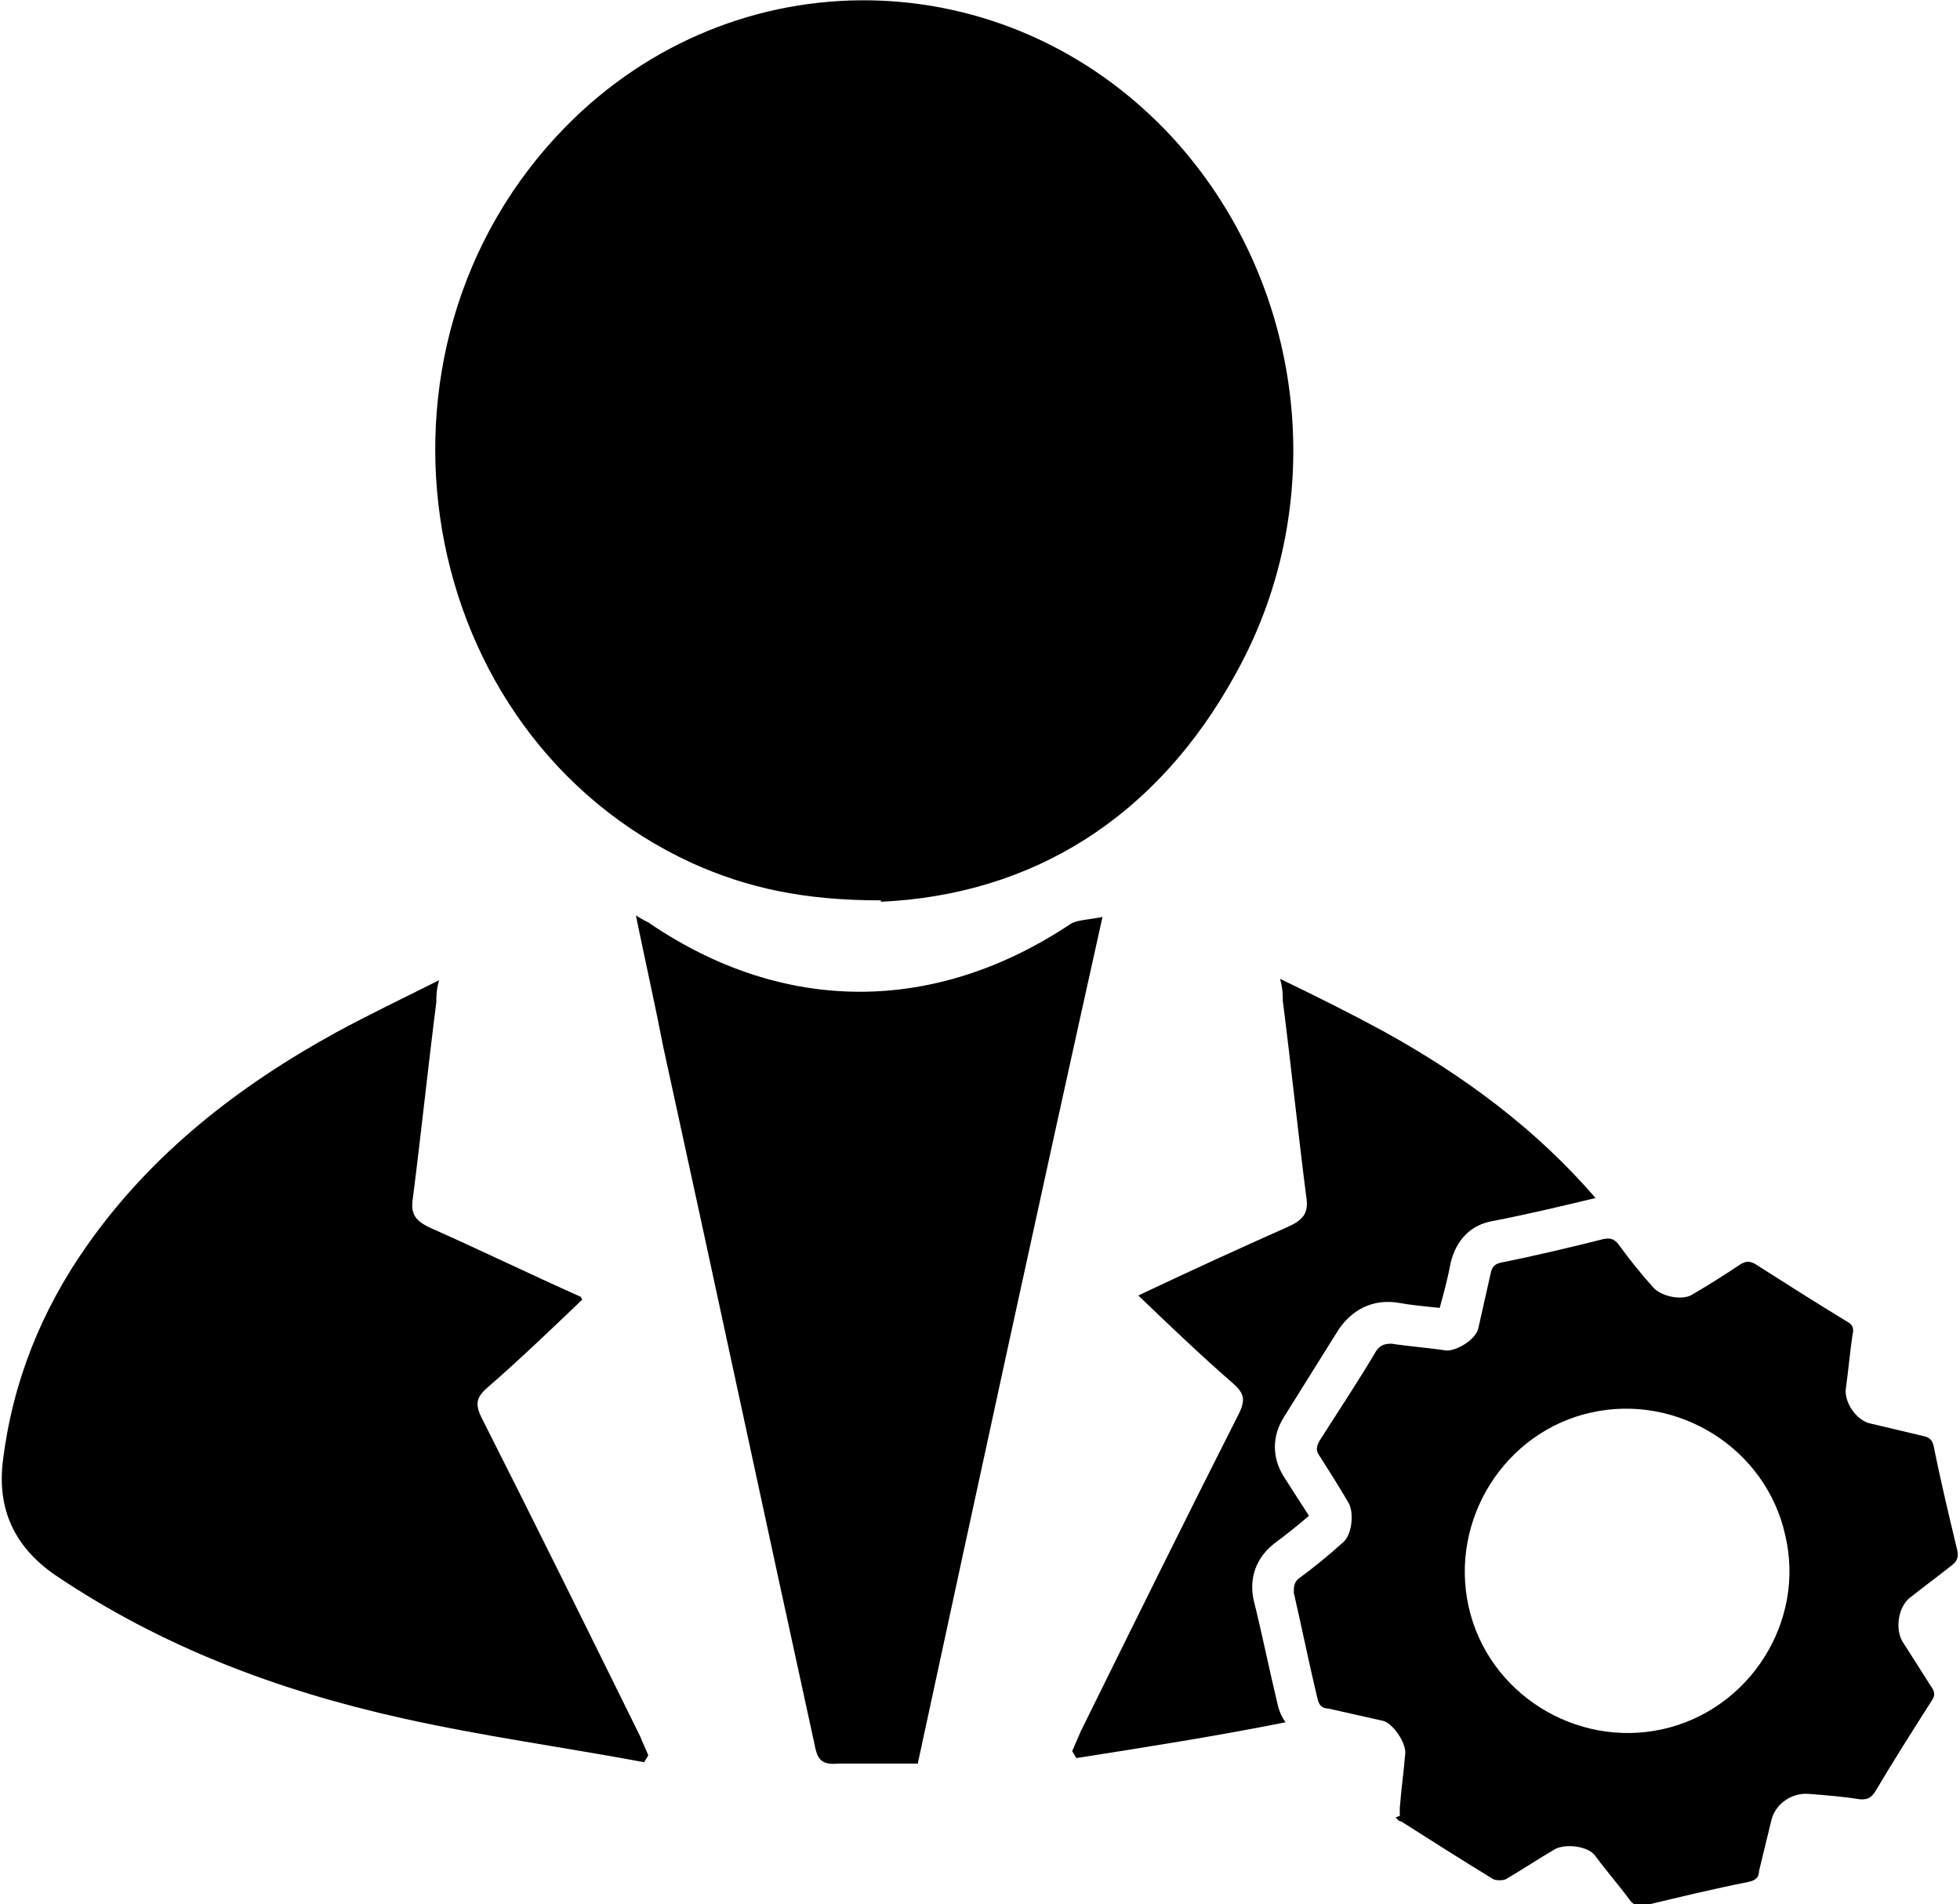 <?xml version="1.0" encoding="UTF-8"?>
<svg id="Layer_1" xmlns="http://www.w3.org/2000/svg" version="1.1" viewBox="0 0 142.4 138.3">
  <!-- Generator: Adobe Illustrator 29.3.0, SVG Export Plug-In . SVG Version: 2.1.0 Build 146)  -->
  <g id="LZR6AZ.tif">
    <g>
      <path d="M64,65.5c10.9-.5,20-6,25.8-16.6,7-12.6,5-28.5-4.7-39-12-12.9-31.7-13.2-44-.7-15.9,16.2-11.1,44.2,9.2,53.5,4,1.8,8.1,2.7,13.7,2.7h0Z"/>
      <path d="M42.2,94.2c-3.8-1.7-7.3-3.4-10.9-5-1.1-.5-1.5-1-1.3-2.2.6-4.7,1.1-9.5,1.7-14.2,0-.4,0-.9.2-1.6-2.6,1.3-5.1,2.5-7.5,3.8-7.1,3.9-13.4,8.8-18.1,15.5-3.3,4.7-5.4,9.9-6.1,15.7-.4,3.5.9,6.2,3.8,8.2,7.7,5.2,16.2,8.4,25.2,10.4,5.8,1.3,11.7,2.1,17.6,3.2l.3-.5c-.2-.5-.4-.9-.6-1.4-3.8-7.7-7.6-15.4-11.5-23.1-.5-1-.4-1.5.4-2.2,2.3-2,4.5-4.1,6.9-6.4h0Z"/>
      <path d="M66.7,128c4.4-20.4,8.8-40.7,13.4-61.4-.9.2-1.8.2-2.3.5-9.9,6.6-20.9,6.6-30.7-.1-.2-.1-.4-.2-.9-.5.7,3.4,1.4,6.5,2,9.6,3.7,16.9,7.3,33.8,11,50.7.2,1.1.6,1.4,1.7,1.3,1.9,0,3.8,0,5.8,0h0Z"/>
    </g>
  </g>
  <path d="M116,87c-2.5.6-5,1.2-7.6,1.7-1.6.3-2.6,1.4-3,3-.2,1.1-.5,2.2-.8,3.3-1-.1-2.1-.2-3.2-.4-1.7-.2-3.1.5-4.1,1.9-1.3,2.1-2.7,4.3-4,6.4-.9,1.4-.9,3,0,4.4.5.8,1.1,1.7,1.8,2.8-.8.7-1.7,1.4-2.5,2-1.3,1-1.9,2.5-1.5,4.2.6,2.4,1.1,4.9,1.7,7.4.1.5.3,1,.6,1.4-5,1-10.1,1.8-15.2,2.6l-.3-.5c.2-.5.4-.9.6-1.4,3.8-7.7,7.6-15.4,11.5-23.1.5-1,.4-1.5-.4-2.2-2.3-2-4.5-4.1-6.9-6.4h0c3.8-1.8,7.3-3.4,10.9-5,1.1-.5,1.5-1,1.3-2.2-.6-4.7-1.1-9.5-1.7-14.2,0-.4,0-.9-.2-1.6,2.7,1.3,5.1,2.5,7.5,3.8,5.8,3.2,11.1,7.1,15.4,12.1Z"/>
  <path d="M101.7,131.9c0-.2,0-.4,0-.6.1-1.3.3-2.7.4-4,0-.8-.9-2.1-1.6-2.3-1.3-.3-2.7-.6-4-.9-.5,0-.7-.3-.8-.8-.6-2.5-1.1-5-1.7-7.6,0-.4,0-.7.3-1,1.1-.8,2.2-1.7,3.2-2.6.7-.5.9-2.1.5-2.9-.7-1.2-1.4-2.3-2.1-3.4-.3-.4-.3-.7,0-1.2,1.4-2.2,2.8-4.3,4.1-6.5.3-.4.6-.5,1.1-.5,1.3.2,2.7.3,4,.5.8,0,2.1-.8,2.3-1.6.3-1.3.6-2.7.9-4,.1-.5.3-.7.8-.8,2.5-.5,5-1.1,7.4-1.7.5-.1.8,0,1.1.4.8,1.1,1.6,2.1,2.5,3.1.6.7,2.2,1,2.9.5,1.2-.7,2.3-1.4,3.5-2.2.4-.2.6-.2,1,0,2.2,1.4,4.4,2.8,6.7,4.2.4.2.5.5.4.9-.2,1.3-.3,2.6-.5,4-.1,1,.8,2.3,1.8,2.5,1.3.3,2.5.6,3.8.9.5.1.7.3.8.8.5,2.5,1.1,5,1.7,7.5.1.5,0,.8-.4,1.1-1,.8-2.1,1.6-3.1,2.4-.8.7-1,2.2-.5,3.1.7,1.1,1.4,2.2,2.1,3.3.3.4.3.7,0,1.1-1.4,2.2-2.8,4.4-4.1,6.6-.3.4-.5.5-1,.5-1.3-.2-2.5-.3-3.8-.4-1.2-.1-2.4.7-2.7,1.9-.3,1.2-.6,2.5-.9,3.7,0,.5-.3.7-.8.8-2.5.5-5,1.1-7.5,1.7-.5.1-.8,0-1.1-.4-.8-1.1-1.7-2.1-2.5-3.2-.5-.7-2.1-.9-2.9-.5-1.2.7-2.4,1.5-3.6,2.2-.2.1-.7.1-.9,0-2.3-1.4-4.5-2.8-6.7-4.2-.2,0-.3-.2-.4-.3h0ZM115.6,102.6c-6.3,1.4-10.3,7.8-8.9,14.1,1.4,6.3,7.8,10.3,14.1,8.9,6.3-1.4,10.4-7.8,8.9-14.1-1.4-6.3-7.8-10.3-14.1-8.9h0Z"/>
</svg>